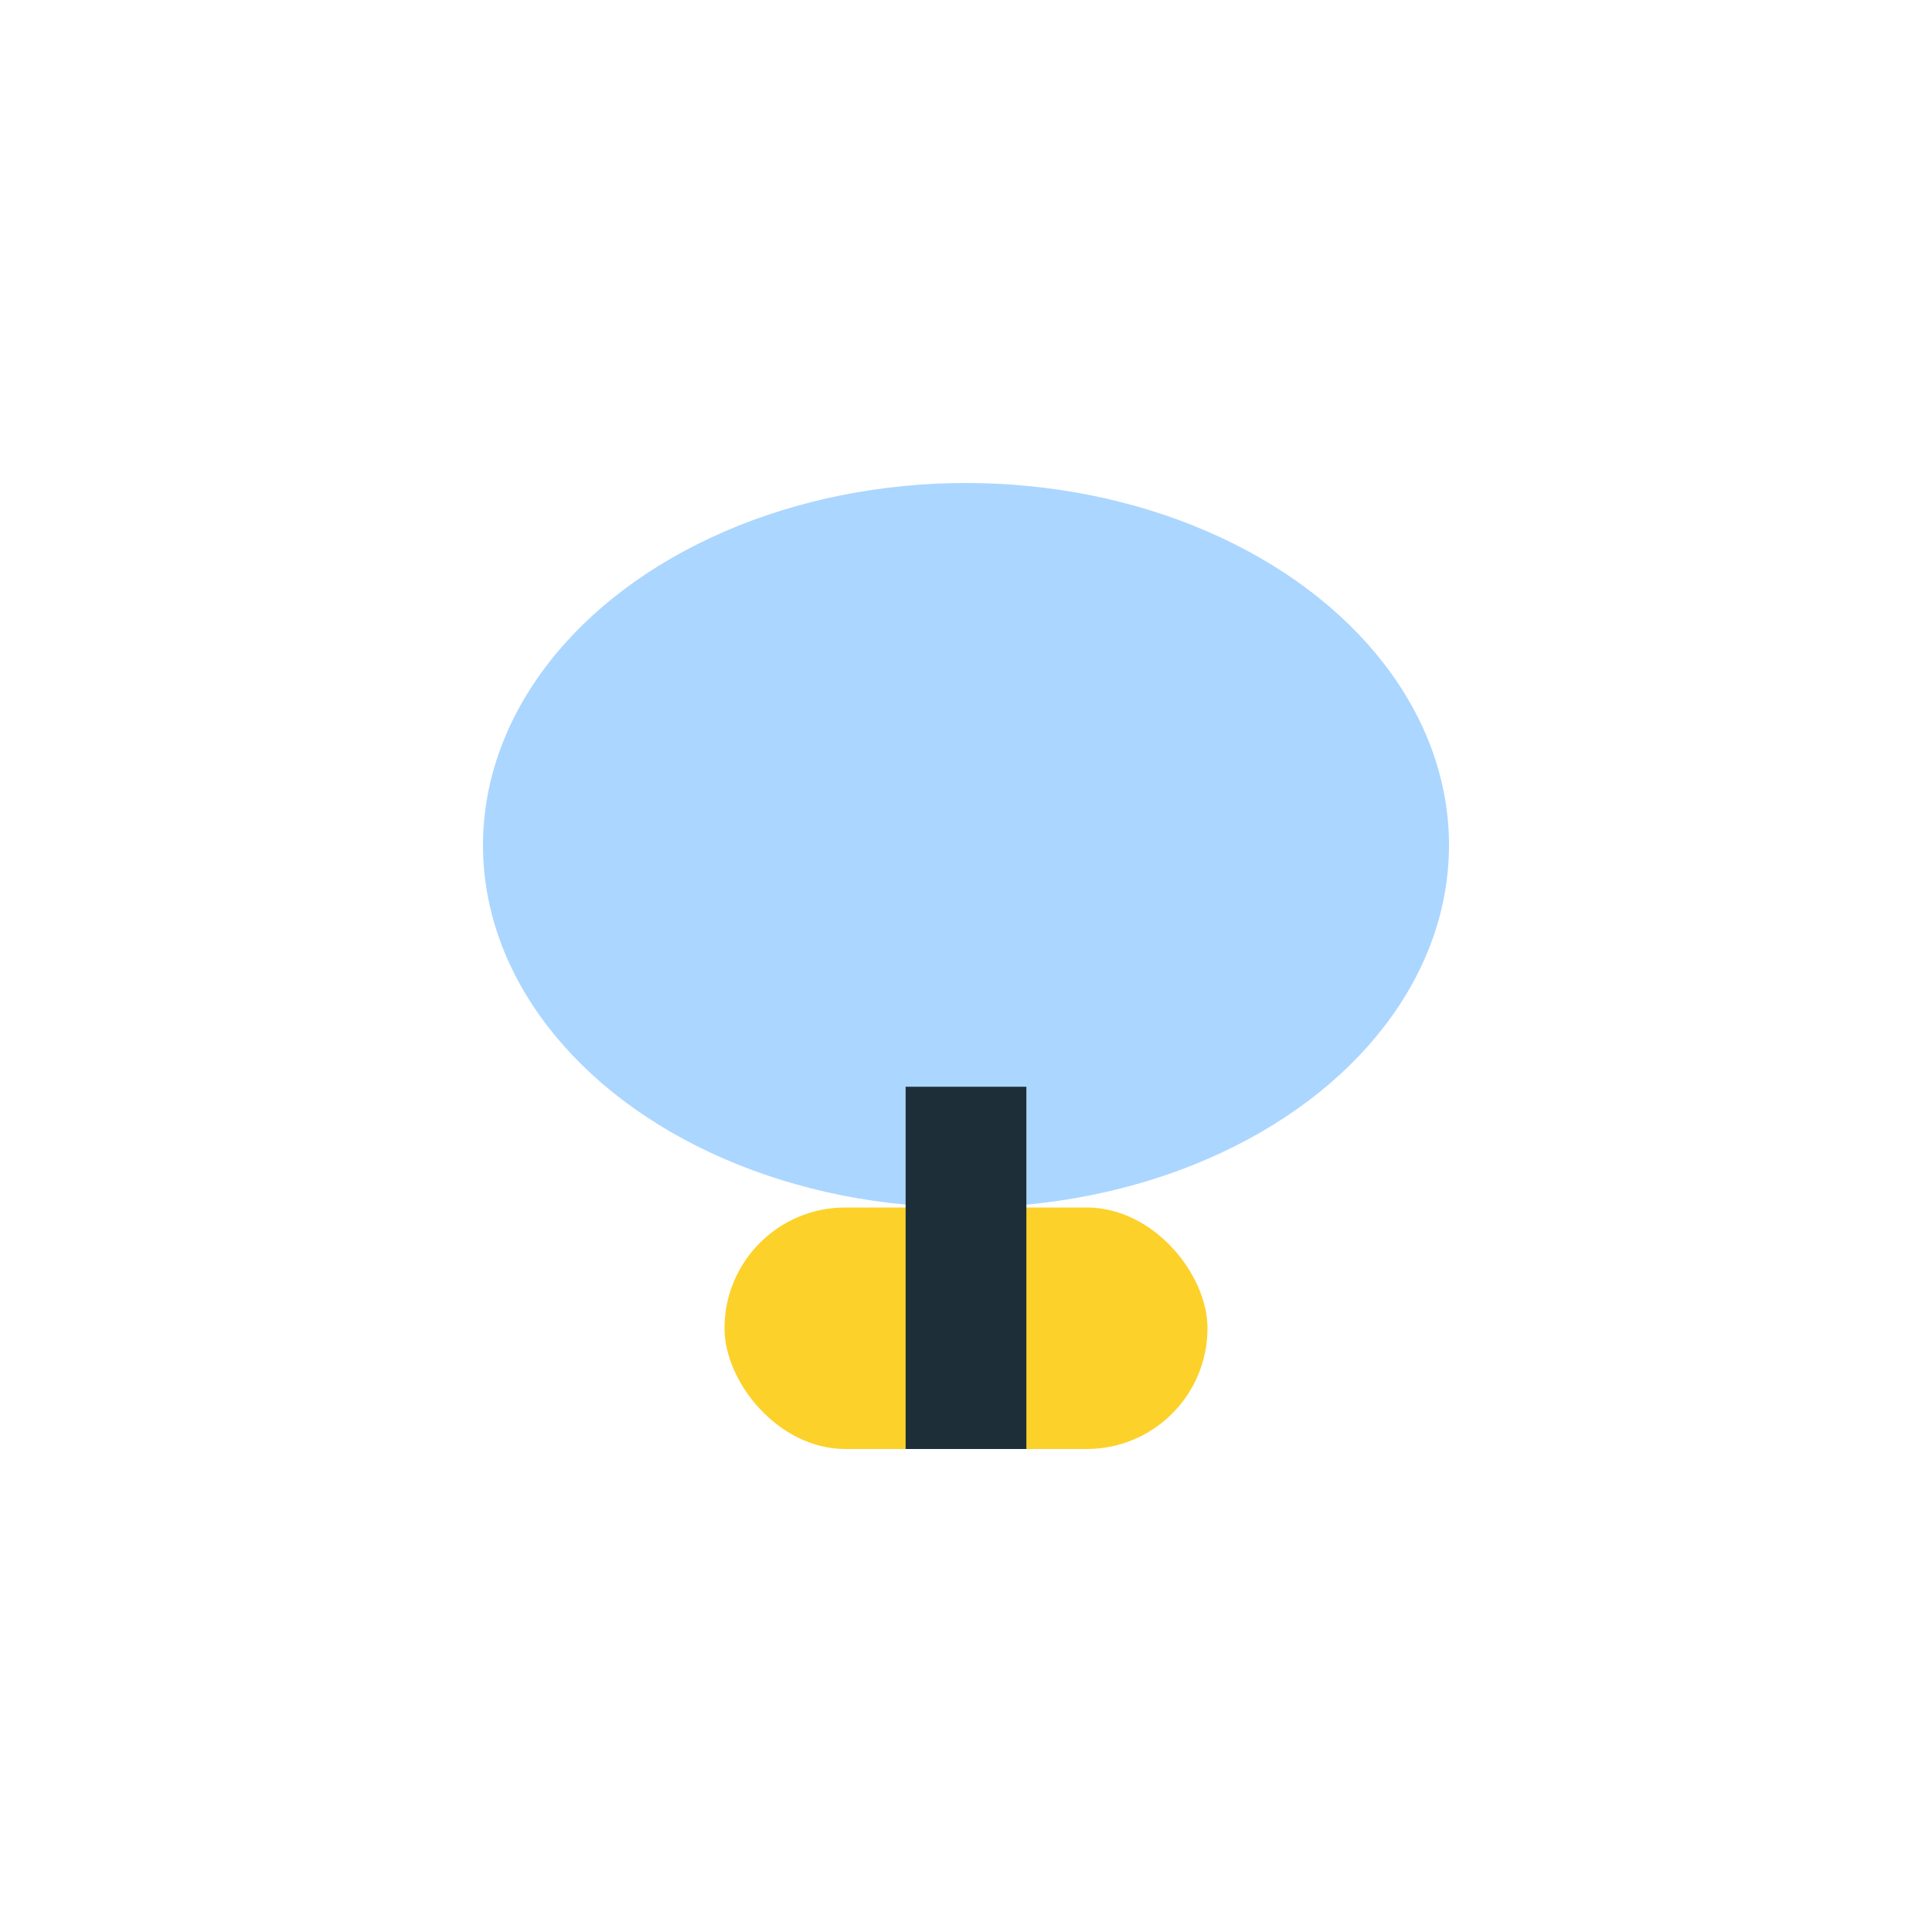 <?xml version="1.0" encoding="UTF-8"?>
<svg xmlns="http://www.w3.org/2000/svg" width="32" height="32" viewBox="0 0 32 32"><ellipse cx="16" cy="14" rx="8" ry="6" fill="#ABD6FF"/><rect x="12" y="20" width="8" height="4" rx="2" fill="#FCD12A"/><path d="M16 18v6" stroke="#1E2E38" stroke-width="2"/></svg>